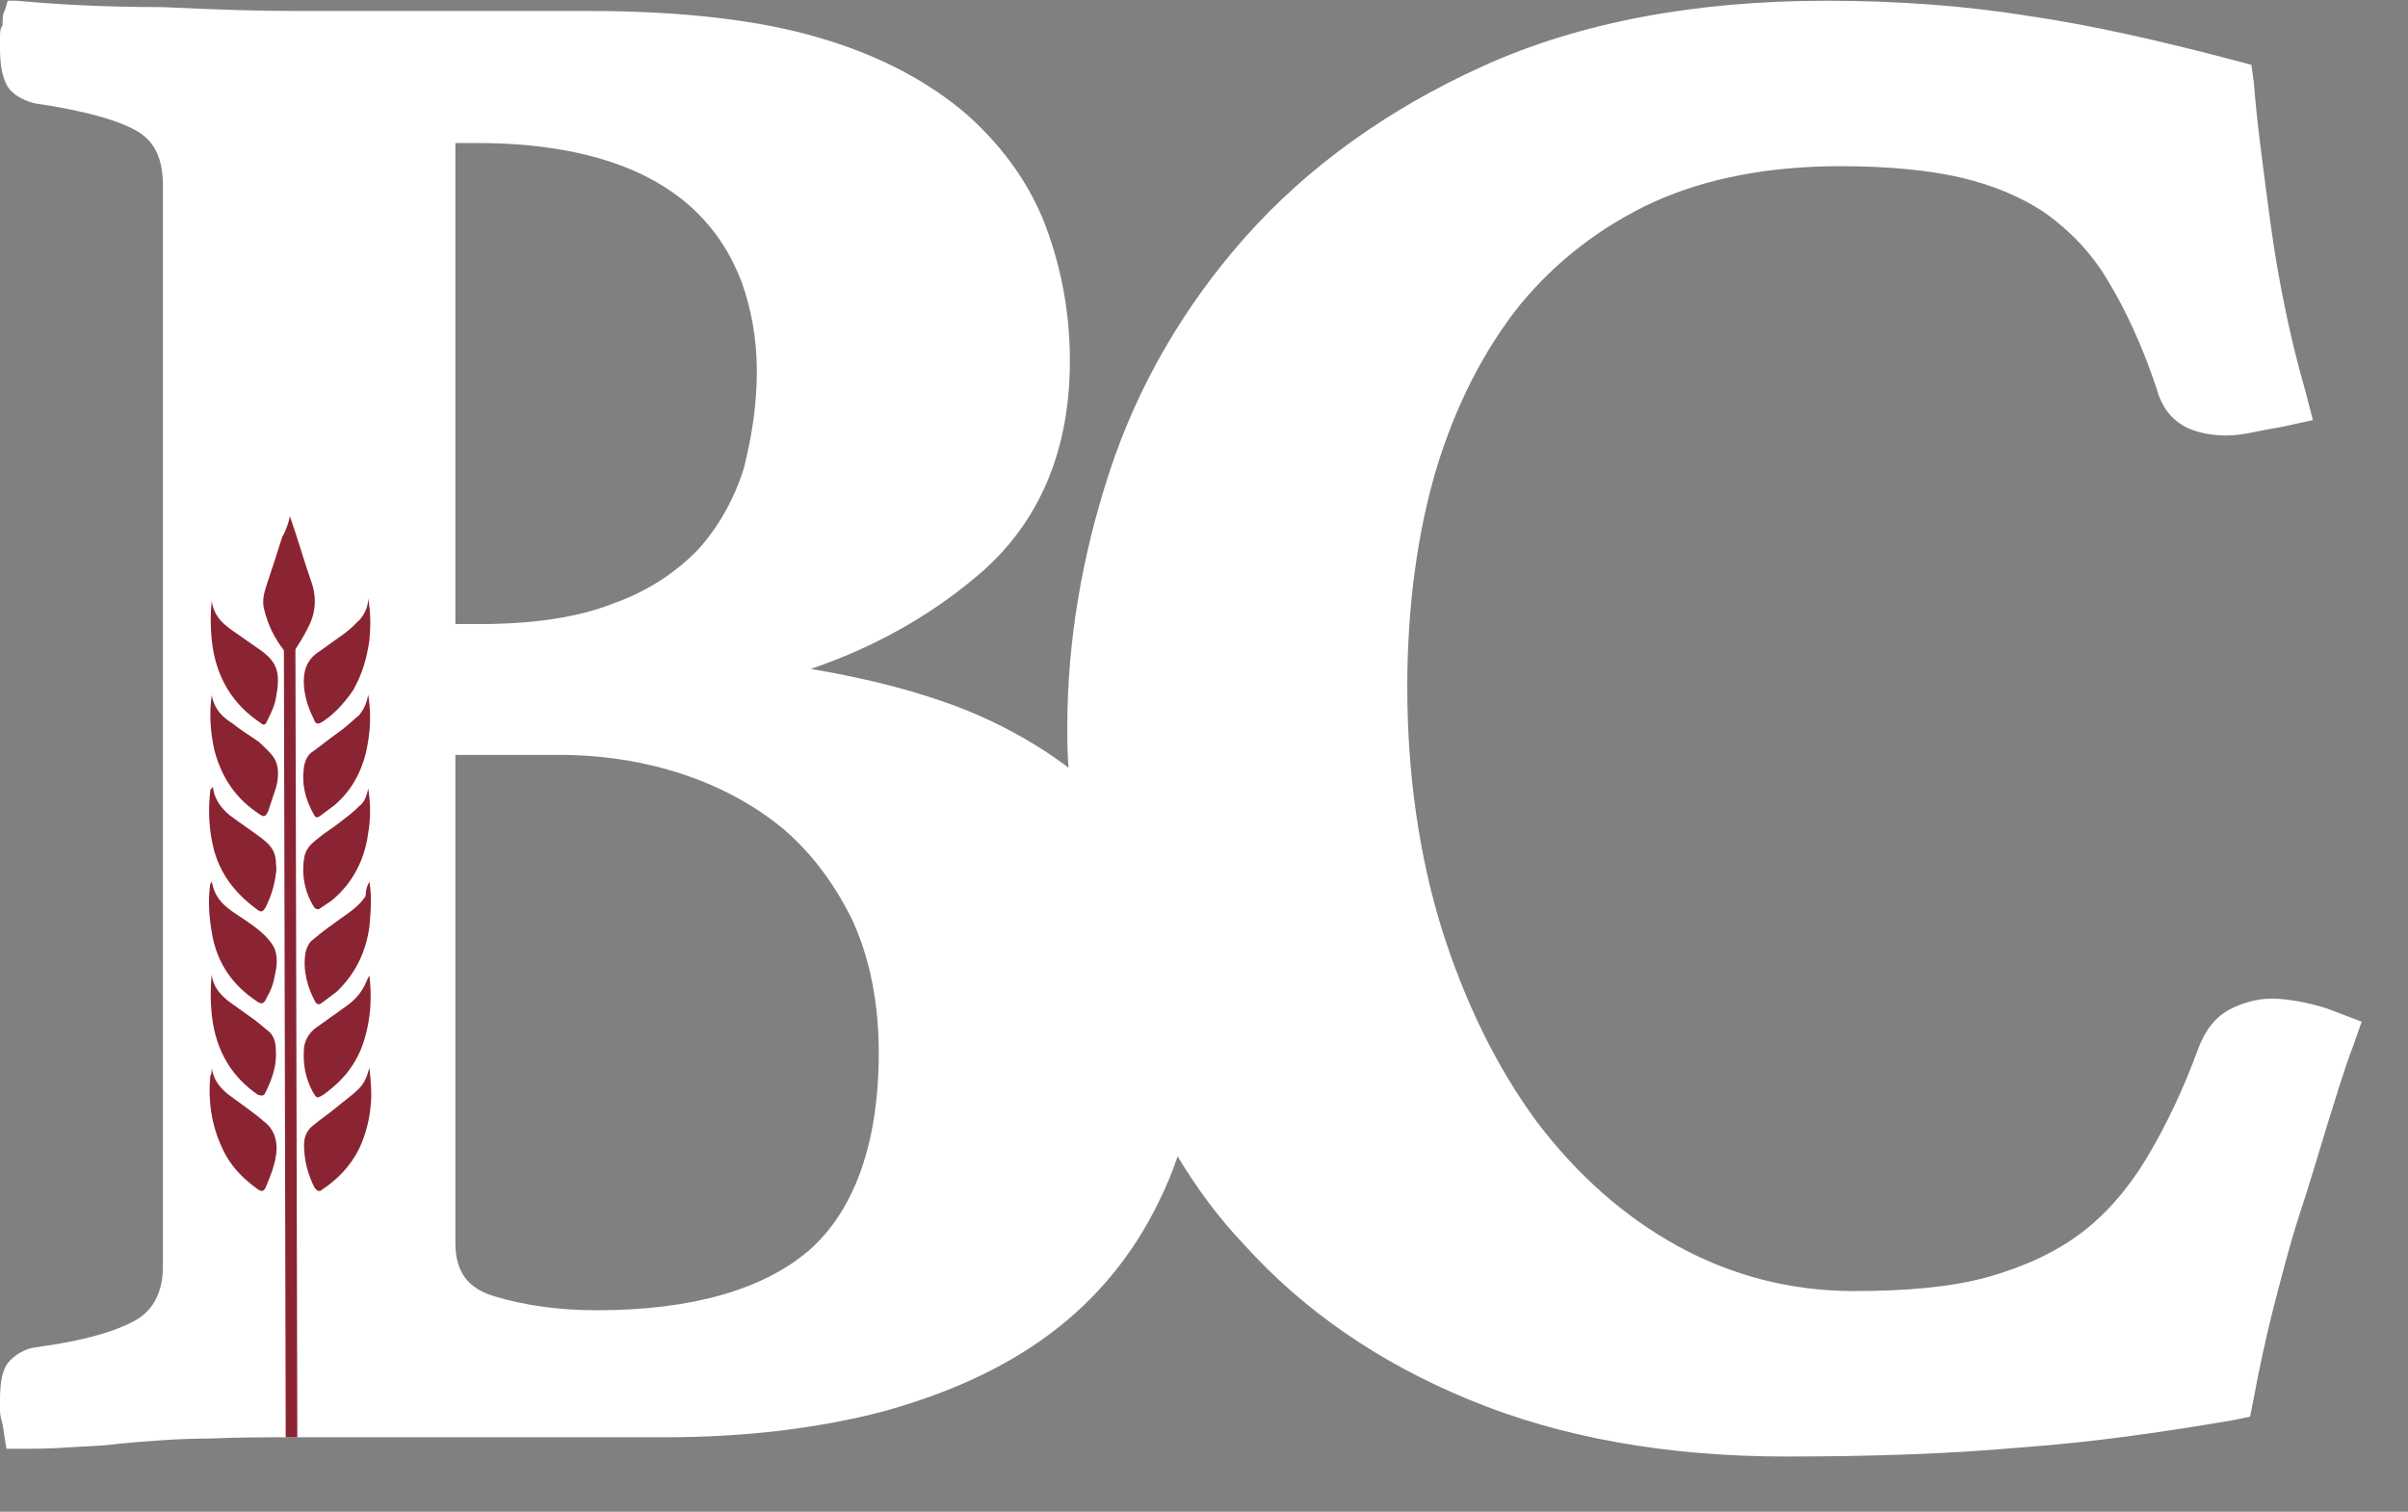 <svg width="43" height="27" viewBox="0 0 43 27" fill="none" xmlns="http://www.w3.org/2000/svg">
<rect x="0" y="0" width="43" height="27" fill="#808080" stroke="none"/>
<path d="M41.692 18.064C41.531 17.995 41.348 17.949 41.142 17.903C40.913 17.858 40.73 17.835 40.569 17.835C40.317 17.835 40.065 17.903 39.836 18.018C39.561 18.155 39.378 18.407 39.263 18.705C38.989 19.461 38.668 20.125 38.324 20.698C38.004 21.225 37.614 21.683 37.156 22.027C36.698 22.37 36.148 22.622 35.507 22.805C34.842 22.989 34.041 23.058 33.101 23.058C31.979 23.058 30.925 22.783 29.963 22.256C29.001 21.729 28.153 20.973 27.443 20.034C26.733 19.072 26.16 17.903 25.748 16.598C25.336 15.269 25.13 13.803 25.13 12.268C25.13 10.825 25.313 9.496 25.656 8.351C26 7.228 26.504 6.243 27.145 5.442C27.787 4.663 28.588 4.044 29.528 3.609C30.49 3.174 31.612 2.968 32.872 2.968C33.697 2.968 34.43 3.036 35.026 3.174C35.598 3.311 36.102 3.517 36.537 3.815C36.95 4.113 37.339 4.502 37.637 5.006C37.958 5.533 38.255 6.175 38.508 6.931C38.622 7.366 38.874 7.549 39.057 7.641C39.263 7.732 39.492 7.778 39.767 7.778C39.905 7.778 40.065 7.755 40.294 7.709C40.5 7.664 40.661 7.641 40.775 7.618L41.302 7.503L41.165 6.976C40.89 6.014 40.684 5.006 40.546 3.998C40.409 2.968 40.294 2.12 40.248 1.479L40.203 1.158L39.859 1.066C38.553 0.723 37.339 0.448 36.24 0.287C35.117 0.104 33.88 0.013 32.62 0.013C30.261 0.013 28.199 0.402 26.481 1.181C24.763 1.96 23.343 2.991 22.243 4.228C21.144 5.465 20.319 6.885 19.815 8.42C19.311 9.954 19.059 11.489 19.059 12.978C19.059 13.23 19.059 13.459 19.082 13.711C18.441 13.23 17.685 12.818 16.814 12.52C16.081 12.268 15.302 12.085 14.477 11.947C15.692 11.535 16.745 10.916 17.593 10.161C18.601 9.244 19.105 7.984 19.105 6.45C19.105 5.625 18.967 4.846 18.692 4.09C18.418 3.334 17.937 2.647 17.272 2.051C16.608 1.479 15.737 0.998 14.638 0.677C13.561 0.356 12.164 0.196 10.514 0.196H5.246C4.65 0.196 3.848 0.173 2.909 0.127C1.878 0.127 1.031 0.081 0.298 0.013H0.137L0.092 0.173C0.046 0.242 0.046 0.333 0.046 0.448C3.41348e-09 0.517 0 0.585 0 0.677V0.86C0 1.089 0.023 1.295 0.092 1.456C0.16 1.639 0.344 1.776 0.619 1.845C1.558 1.983 2.176 2.166 2.497 2.372C2.772 2.555 2.909 2.853 2.909 3.311V22.622C2.909 23.058 2.749 23.378 2.451 23.561C2.107 23.768 1.489 23.951 0.619 24.065C0.458 24.088 0.298 24.18 0.183 24.294C0.046 24.432 0 24.661 0 25.005V25.188C0 25.279 0.023 25.348 0.046 25.44L0.115 25.875H0.298C0.573 25.875 0.87 25.875 1.191 25.852C1.512 25.829 1.81 25.829 2.13 25.784C2.634 25.738 3.184 25.692 3.734 25.692C4.284 25.669 4.811 25.669 5.269 25.669H11.889C13.309 25.669 14.615 25.509 15.76 25.211C16.929 24.89 17.937 24.432 18.761 23.814C19.586 23.195 20.227 22.416 20.686 21.477C20.823 21.202 20.937 20.927 21.029 20.652C21.373 21.225 21.762 21.752 22.22 22.233C23.274 23.401 24.625 24.34 26.252 25.005C27.855 25.669 29.757 26.013 31.887 26.013C33.399 26.013 34.797 25.967 36.079 25.852C37.362 25.761 38.622 25.577 39.836 25.371L40.18 25.302L40.248 24.959C40.34 24.455 40.455 23.928 40.592 23.378C40.73 22.851 40.867 22.302 41.05 21.729C41.233 21.179 41.394 20.629 41.554 20.102C41.715 19.599 41.852 19.117 42.012 18.705L42.173 18.247L41.692 18.064ZM8.132 2.555H8.544C9.438 2.555 10.217 2.67 10.858 2.876C11.5 3.082 12.004 3.38 12.393 3.746C12.782 4.113 13.057 4.548 13.241 5.029C13.424 5.533 13.515 6.083 13.515 6.633C13.515 7.228 13.424 7.801 13.286 8.351C13.126 8.878 12.851 9.382 12.485 9.794C12.095 10.206 11.591 10.55 10.95 10.779C10.308 11.031 9.507 11.146 8.544 11.146H8.132V2.555V2.555ZM14.455 22.325C13.63 23.035 12.347 23.401 10.652 23.401C9.965 23.401 9.346 23.309 8.819 23.149C8.361 23.012 8.132 22.714 8.132 22.21V13.482H9.988C10.744 13.482 11.5 13.597 12.187 13.826C12.874 14.055 13.47 14.376 13.996 14.811C14.5 15.246 14.913 15.796 15.233 16.46C15.531 17.125 15.692 17.903 15.692 18.797C15.692 20.423 15.256 21.614 14.455 22.325Z" fill="white"/>
<path d="M5.177 9.221C5.315 9.611 5.429 10.023 5.567 10.412C5.658 10.687 5.635 10.962 5.498 11.214C5.429 11.352 5.36 11.466 5.269 11.604C5.2 11.718 5.131 11.718 5.063 11.604C4.902 11.398 4.788 11.168 4.719 10.893C4.673 10.733 4.719 10.573 4.765 10.435C4.856 10.161 4.948 9.886 5.04 9.588C5.108 9.473 5.154 9.336 5.177 9.221Z" fill="#8A2432"/>
<path d="M6.575 10.687C6.62 10.939 6.62 11.168 6.598 11.421C6.552 11.764 6.46 12.062 6.3 12.337C6.139 12.566 5.956 12.772 5.727 12.909C5.681 12.932 5.635 12.932 5.613 12.864C5.521 12.68 5.452 12.497 5.429 12.268C5.406 11.993 5.475 11.787 5.681 11.65C5.842 11.535 6.002 11.421 6.162 11.306C6.254 11.237 6.346 11.146 6.437 11.054C6.506 10.962 6.575 10.848 6.575 10.687Z" fill="#8A2432"/>
<path d="M3.78 19.072C3.826 19.346 3.986 19.484 4.146 19.598C4.33 19.736 4.536 19.873 4.719 20.034C4.902 20.171 4.971 20.4 4.925 20.652C4.902 20.812 4.834 20.996 4.765 21.156C4.719 21.294 4.673 21.294 4.582 21.225C4.33 21.041 4.101 20.812 3.963 20.492C3.78 20.102 3.711 19.667 3.757 19.209C3.78 19.186 3.78 19.117 3.78 19.072Z" fill="#8A2432"/>
<path d="M3.78 10.733C3.826 11.031 4.009 11.168 4.215 11.306C4.375 11.42 4.513 11.512 4.673 11.627C4.948 11.833 5.017 12.016 4.925 12.474C4.902 12.612 4.834 12.749 4.765 12.886C4.742 12.955 4.696 12.955 4.65 12.909C4.169 12.589 3.849 12.108 3.78 11.42C3.757 11.191 3.757 10.962 3.78 10.733Z" fill="#8A2432"/>
<path d="M6.575 14.078C6.62 14.352 6.62 14.627 6.575 14.879C6.506 15.406 6.254 15.819 5.91 16.093C5.842 16.139 5.773 16.185 5.704 16.231C5.681 16.254 5.635 16.231 5.612 16.208C5.452 15.956 5.383 15.658 5.429 15.338C5.452 15.154 5.567 15.063 5.681 14.971C5.819 14.857 5.979 14.765 6.116 14.65C6.208 14.582 6.323 14.49 6.414 14.398C6.506 14.33 6.552 14.215 6.575 14.078Z" fill="#8A2432"/>
<path d="M6.597 15.75C6.643 16.025 6.62 16.277 6.597 16.552C6.529 17.033 6.323 17.422 6.002 17.72C5.91 17.789 5.819 17.857 5.727 17.926C5.681 17.949 5.658 17.926 5.635 17.903C5.498 17.651 5.406 17.353 5.452 17.033C5.475 16.918 5.521 16.827 5.59 16.781C5.75 16.643 5.91 16.529 6.071 16.414C6.231 16.3 6.414 16.185 6.529 16.002C6.529 15.91 6.552 15.819 6.597 15.75Z" fill="#8A2432"/>
<path d="M3.78 17.399C3.803 17.628 3.94 17.766 4.078 17.88C4.238 17.995 4.398 18.109 4.559 18.224C4.65 18.293 4.719 18.361 4.811 18.43C4.902 18.522 4.925 18.636 4.925 18.751C4.948 19.026 4.857 19.278 4.742 19.507C4.719 19.575 4.673 19.575 4.605 19.552C4.169 19.255 3.849 18.797 3.78 18.109C3.757 17.88 3.757 17.651 3.78 17.399Z" fill="#8A2432"/>
<path d="M6.597 17.422C6.643 17.812 6.62 18.201 6.506 18.568C6.368 19.026 6.093 19.324 5.773 19.553C5.658 19.621 5.658 19.621 5.589 19.507C5.452 19.255 5.406 19.003 5.429 18.705C5.452 18.545 5.543 18.43 5.635 18.361C5.795 18.247 5.956 18.132 6.116 18.018C6.254 17.926 6.391 17.812 6.483 17.651C6.529 17.583 6.551 17.491 6.597 17.422Z" fill="#8A2432"/>
<path d="M3.78 15.727C3.826 16.025 3.986 16.162 4.146 16.277C4.307 16.391 4.467 16.483 4.604 16.598C4.696 16.666 4.811 16.781 4.879 16.895C4.971 17.056 4.948 17.262 4.902 17.445C4.879 17.583 4.834 17.697 4.765 17.812C4.719 17.926 4.673 17.949 4.582 17.88C4.169 17.605 3.871 17.216 3.78 16.643C3.734 16.369 3.711 16.071 3.757 15.773C3.78 15.773 3.78 15.75 3.78 15.727Z" fill="#8A2432"/>
<path d="M3.803 14.055C3.826 14.284 3.963 14.444 4.1 14.559C4.284 14.696 4.49 14.834 4.673 14.971C4.788 15.063 4.902 15.154 4.925 15.36C4.925 15.452 4.948 15.521 4.925 15.612C4.902 15.819 4.833 16.025 4.742 16.208C4.696 16.277 4.673 16.3 4.604 16.254C4.261 16.002 3.963 15.681 3.826 15.2C3.734 14.857 3.711 14.49 3.757 14.101C3.78 14.078 3.78 14.078 3.803 14.055Z" fill="#8A2432"/>
<path d="M3.78 12.405C3.826 12.68 3.986 12.818 4.169 12.932C4.307 13.047 4.467 13.139 4.627 13.253C4.719 13.345 4.833 13.436 4.902 13.551C4.994 13.711 4.971 13.917 4.925 14.078C4.879 14.215 4.833 14.352 4.788 14.49C4.742 14.582 4.719 14.604 4.627 14.536C4.238 14.284 3.963 13.917 3.826 13.39C3.757 13.07 3.734 12.749 3.78 12.428C3.78 12.428 3.78 12.428 3.78 12.405Z" fill="#8A2432"/>
<path d="M6.575 12.405C6.62 12.68 6.62 12.955 6.575 13.23C6.506 13.711 6.3 14.101 5.979 14.376C5.887 14.444 5.796 14.513 5.704 14.582C5.658 14.604 5.635 14.604 5.612 14.559C5.452 14.284 5.383 14.009 5.429 13.688C5.452 13.574 5.498 13.482 5.567 13.436C5.727 13.322 5.864 13.207 6.025 13.093C6.162 13.001 6.277 12.886 6.414 12.772C6.506 12.657 6.552 12.543 6.575 12.405Z" fill="#8A2432"/>
<path d="M6.597 19.072C6.62 19.3 6.643 19.53 6.62 19.736C6.597 20.011 6.529 20.263 6.414 20.515C6.254 20.835 6.025 21.064 5.75 21.248C5.704 21.294 5.658 21.271 5.612 21.202C5.498 20.973 5.429 20.721 5.429 20.446C5.429 20.286 5.498 20.171 5.59 20.102C5.727 19.988 5.864 19.896 6.002 19.782C6.139 19.667 6.277 19.575 6.414 19.438C6.506 19.346 6.552 19.232 6.597 19.072Z" fill="#8A2432"/>
<path d="M5.275 11.374L5.069 11.375L5.102 25.669L5.309 25.669L5.275 11.374Z" fill="#8A2432"/>
</svg>
